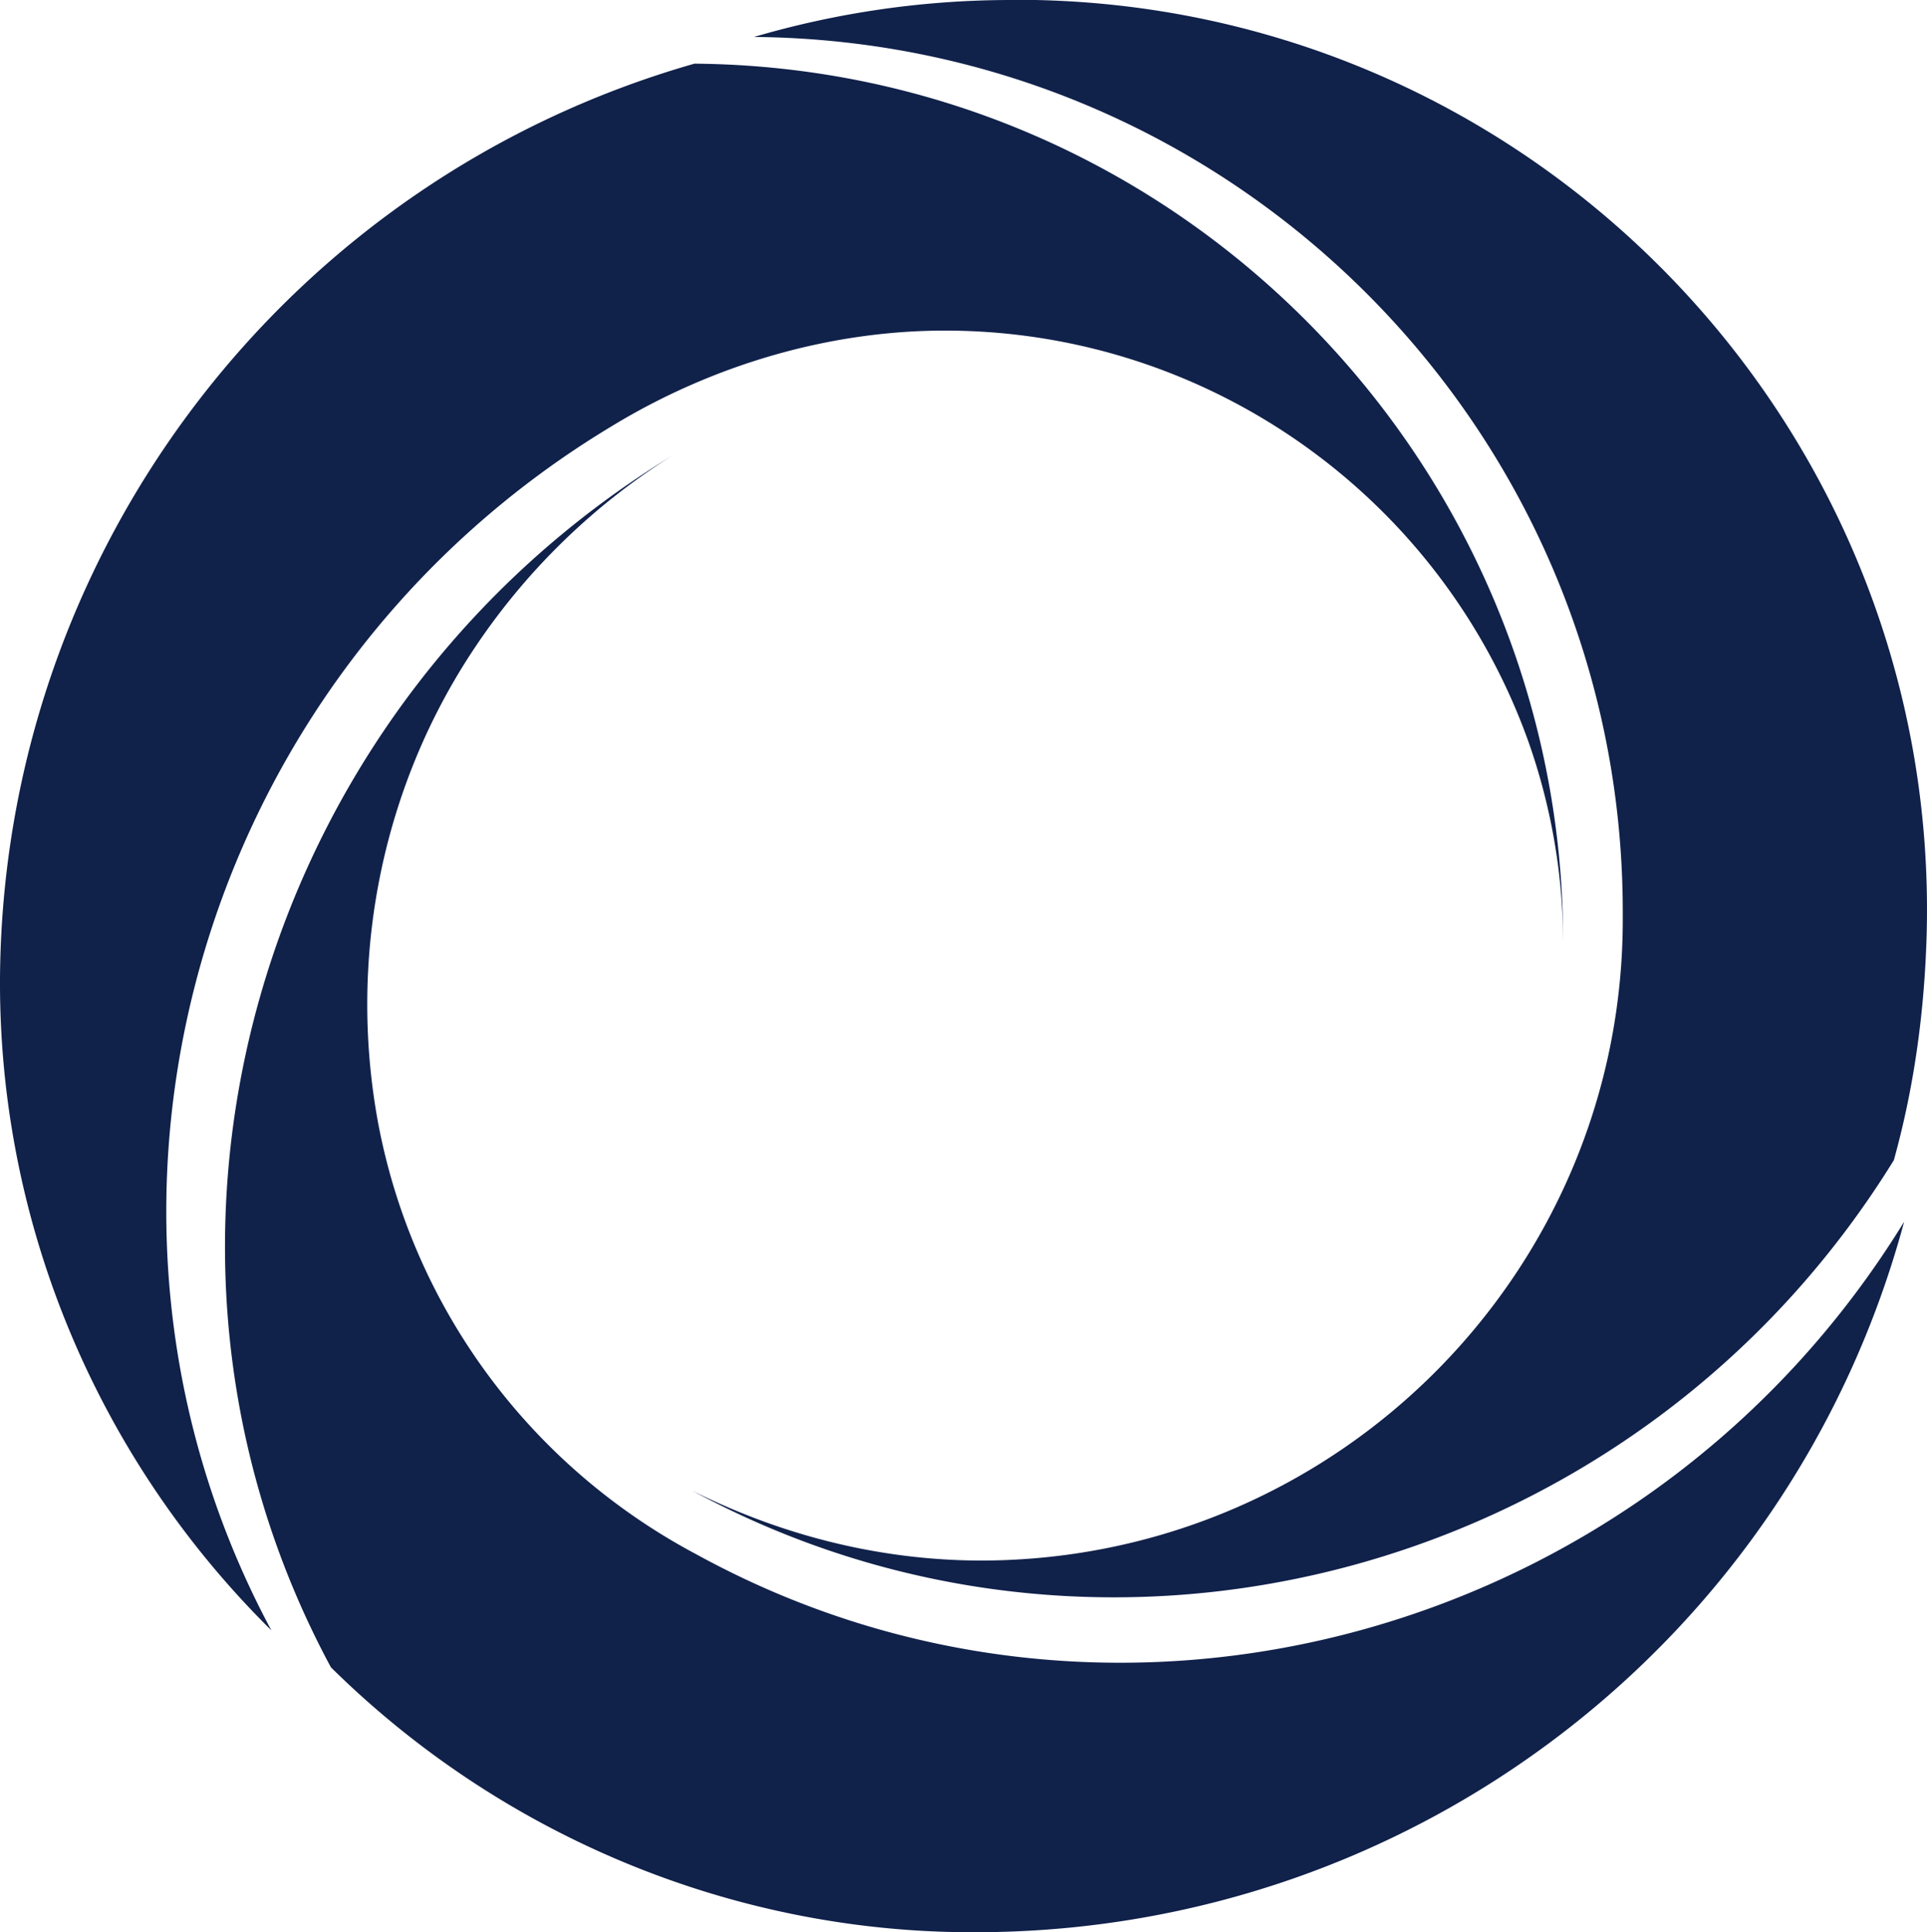 <svg xmlns="http://www.w3.org/2000/svg" width="1822.204" height="1827.541" viewBox="0 0 1822.204 1827.541"><defs><style>.a{fill:#10214a;}</style></defs><g transform="translate(0)"><path class="a" d="M577.046,347.751c95.163-58.263,205.862-91.278,316.561-91.278,246.646,0,468.045,155.368,551.555,388.419a576.918,576.918,0,0,1,33.016,190.325c0-454.45-365.114-827.332-821.506-831.216C276.022,112.757,9.955,456.508.244,852.7c-5.826,236.935,87.394,466.1,256.356,633.123C42.97,1087.689,184.743,584.686,577.046,347.751Z" transform="translate(0.013 56.205)"/><path class="a" d="M334.725.9A863.33,863.33,0,0,0,91.963,35.858c456.392,3.884,823.448,374.824,821.505,831.216,1.942,334.04-268.009,607.876-603.991,609.818h-1.942c-95.163,0-188.383-23.3-273.835-66.031,394.245,213.63,895.305,77.684,1136.125-312.677,19.421-69.915,29.131-141.773,31.073-215.572C1212.551,406.8,833.842,10.61,358.03.9Z" transform="translate(621.043 -0.9)"/><path class="a" d="M456.8,1062.121c-157.31-83.51-268.009-233.051-301.025-407.84C126.644,496.971,159.659,333.835,249,201.773A622.591,622.591,0,0,1,433.494,23.1C39.249,263.92-104.466,768.864,111.107,1168.936c163.136,161.193,384.535,252.472,613.7,250.529,409.782-1.942,767.127-275.777,873.942-671.964C1357.931,1139.8,852.987,1279.635,456.8,1062.121Z" transform="translate(201.828 408.045)"/></g></svg>